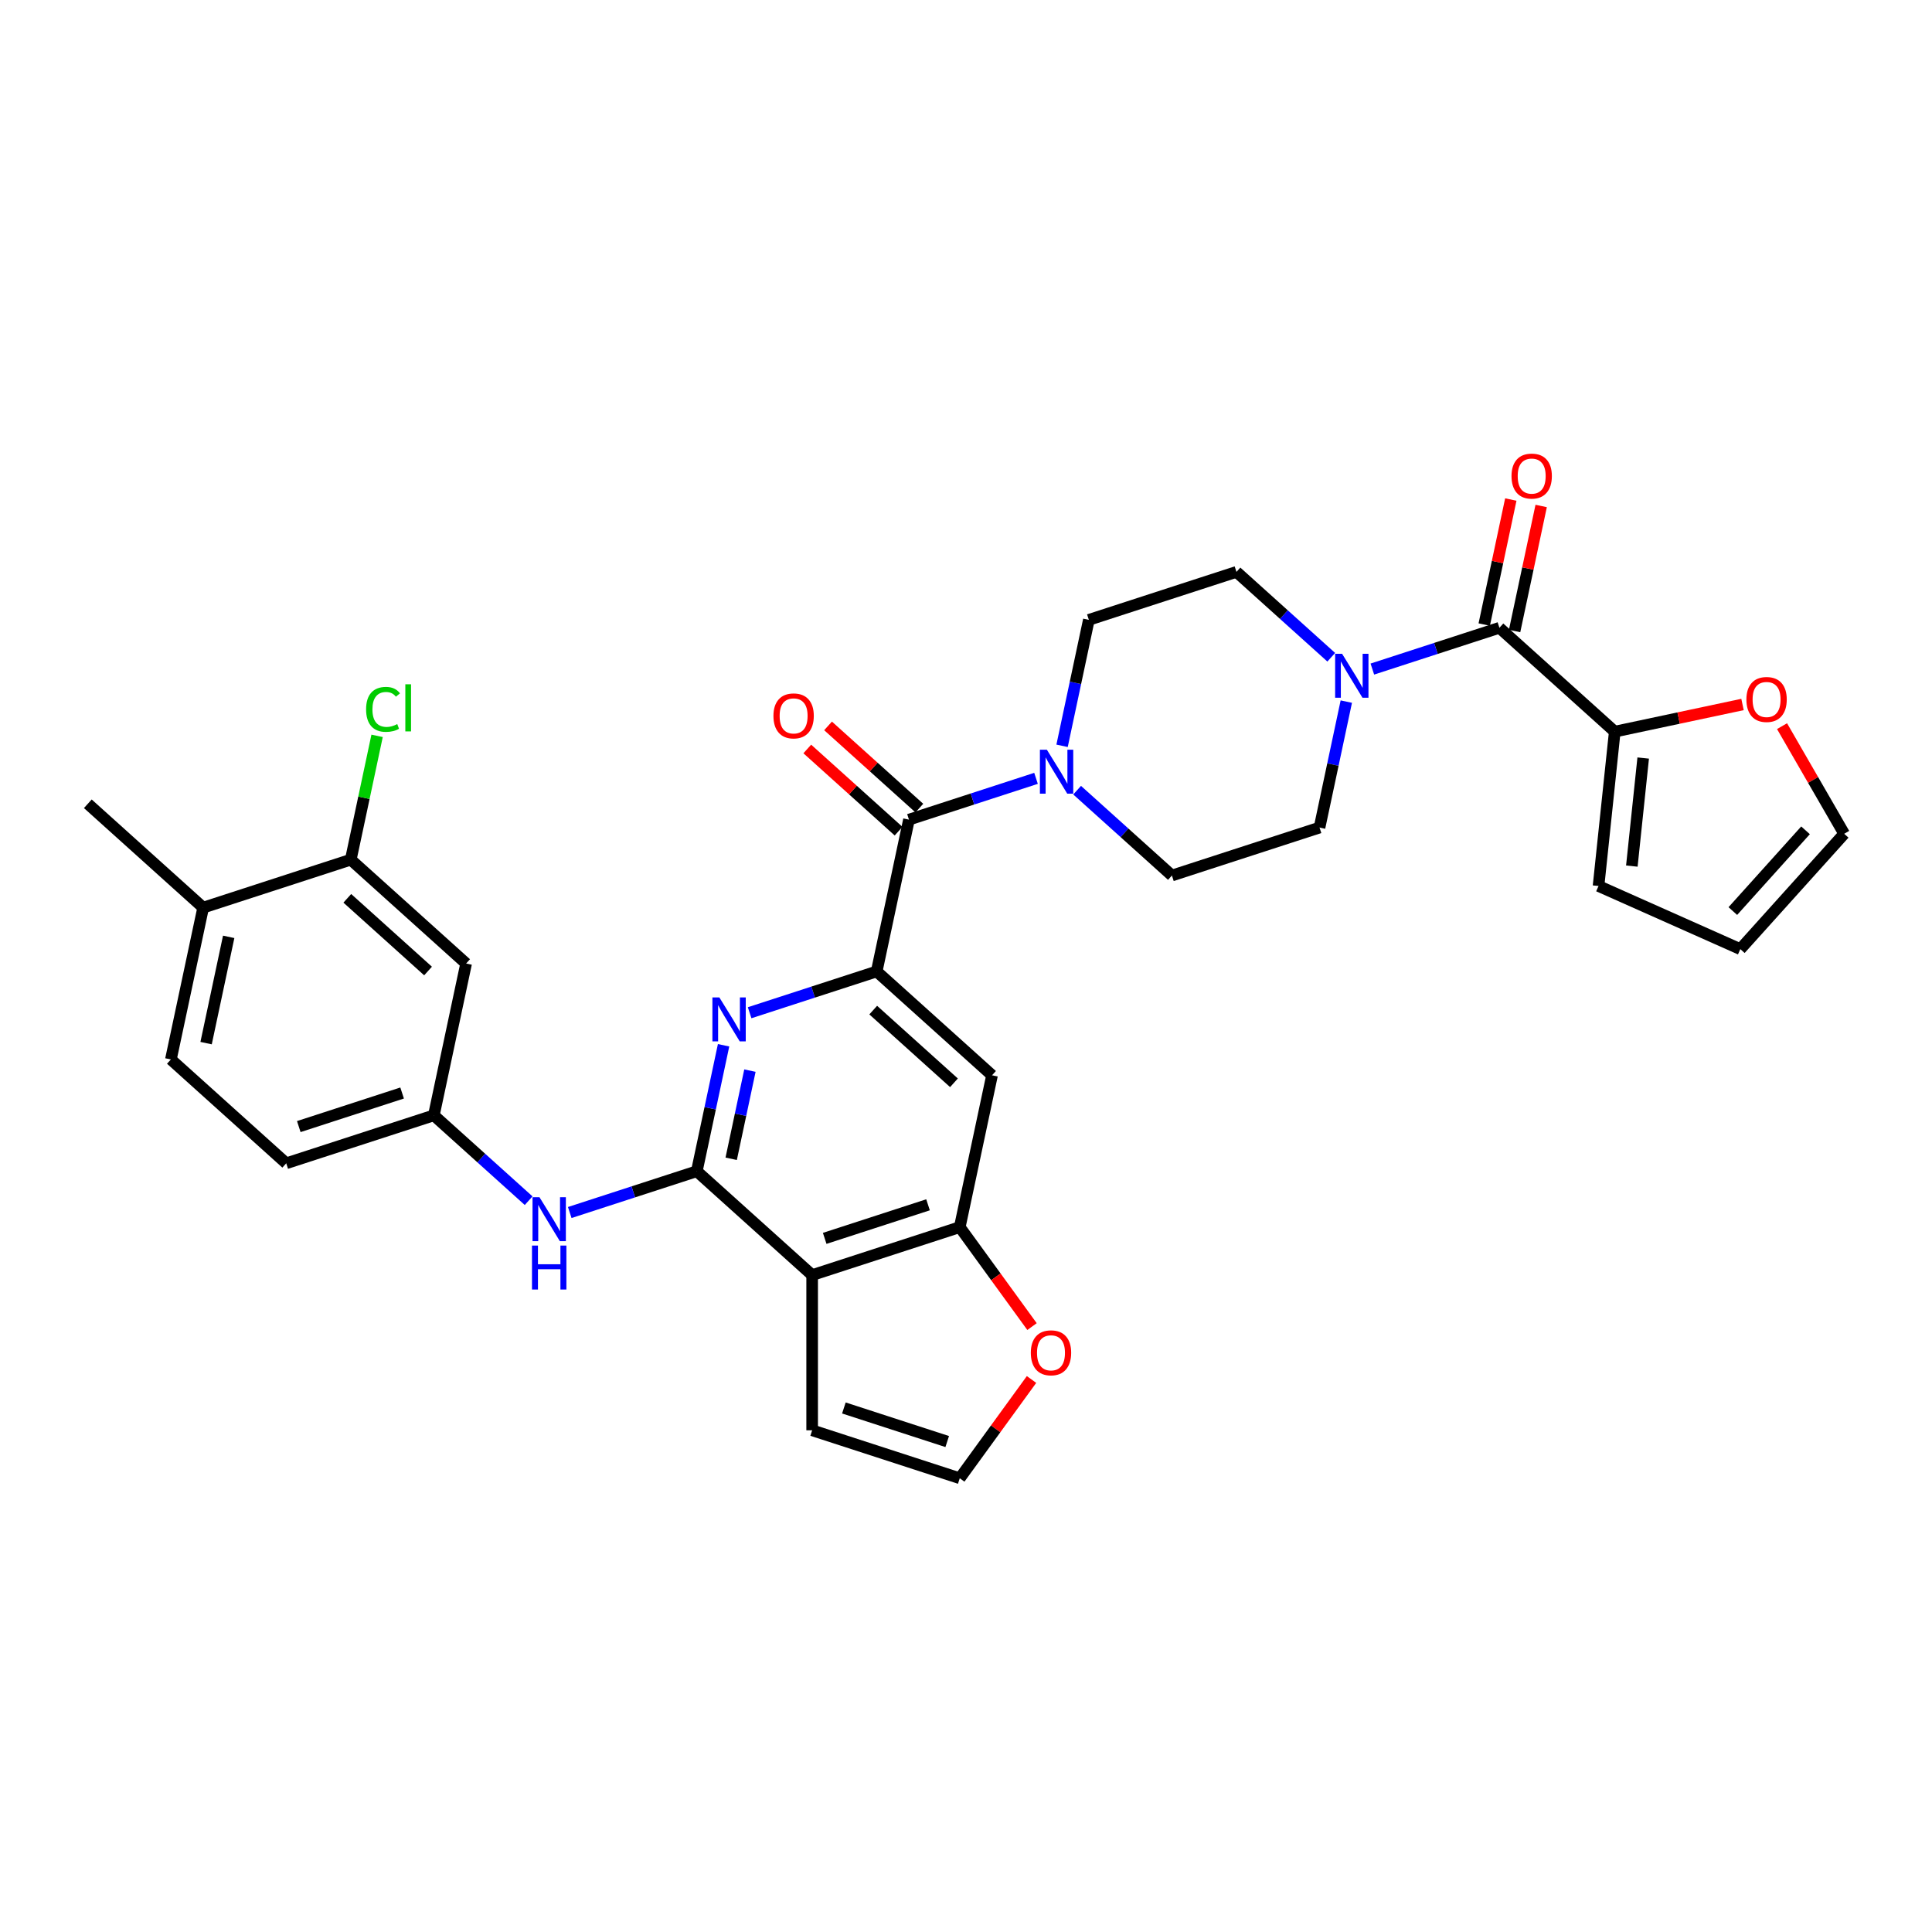<?xml version='1.0' encoding='iso-8859-1'?>
<svg version='1.1' baseProfile='full'
              xmlns='http://www.w3.org/2000/svg'
                      xmlns:rdkit='http://www.rdkit.org/xml'
                      xmlns:xlink='http://www.w3.org/1999/xlink'
                  xml:space='preserve'
width='1000px' height='1000px' viewBox='0 0 1000 1000'>
<!-- END OF HEADER -->
<rect style='opacity:1.0;fill:#FFFFFF;stroke:none' width='1000' height='1000' x='0' y='0'> </rect>
<path class='bond-0' d='M 360.666,606.228 L 367.595,573.63' style='fill:none;fill-rule:evenodd;stroke:#000000;stroke-width:6px;stroke-linecap:butt;stroke-linejoin:miter;stroke-opacity:1' />
<path class='bond-0' d='M 367.595,573.63 L 374.524,541.031' style='fill:none;fill-rule:evenodd;stroke:#0000FF;stroke-width:6px;stroke-linecap:butt;stroke-linejoin:miter;stroke-opacity:1' />
<path class='bond-0' d='M 378.461,599.789 L 383.311,576.97' style='fill:none;fill-rule:evenodd;stroke:#000000;stroke-width:6px;stroke-linecap:butt;stroke-linejoin:miter;stroke-opacity:1' />
<path class='bond-0' d='M 383.311,576.97 L 388.161,554.151' style='fill:none;fill-rule:evenodd;stroke:#0000FF;stroke-width:6px;stroke-linecap:butt;stroke-linejoin:miter;stroke-opacity:1' />
<path class='bond-2' d='M 360.666,606.228 L 420.368,659.984' style='fill:none;fill-rule:evenodd;stroke:#000000;stroke-width:6px;stroke-linecap:butt;stroke-linejoin:miter;stroke-opacity:1' />
<path class='bond-10' d='M 360.666,606.228 L 327.782,616.913' style='fill:none;fill-rule:evenodd;stroke:#000000;stroke-width:6px;stroke-linecap:butt;stroke-linejoin:miter;stroke-opacity:1' />
<path class='bond-10' d='M 327.782,616.913 L 294.898,627.598' style='fill:none;fill-rule:evenodd;stroke:#0000FF;stroke-width:6px;stroke-linecap:butt;stroke-linejoin:miter;stroke-opacity:1' />
<path class='bond-1' d='M 388.005,524.191 L 420.889,513.507' style='fill:none;fill-rule:evenodd;stroke:#0000FF;stroke-width:6px;stroke-linecap:butt;stroke-linejoin:miter;stroke-opacity:1' />
<path class='bond-1' d='M 420.889,513.507 L 453.773,502.822' style='fill:none;fill-rule:evenodd;stroke:#000000;stroke-width:6px;stroke-linecap:butt;stroke-linejoin:miter;stroke-opacity:1' />
<path class='bond-3' d='M 453.773,502.822 L 470.476,424.241' style='fill:none;fill-rule:evenodd;stroke:#000000;stroke-width:6px;stroke-linecap:butt;stroke-linejoin:miter;stroke-opacity:1' />
<path class='bond-33' d='M 453.773,502.822 L 513.475,556.577' style='fill:none;fill-rule:evenodd;stroke:#000000;stroke-width:6px;stroke-linecap:butt;stroke-linejoin:miter;stroke-opacity:1' />
<path class='bond-33' d='M 451.977,522.826 L 493.769,560.454' style='fill:none;fill-rule:evenodd;stroke:#000000;stroke-width:6px;stroke-linecap:butt;stroke-linejoin:miter;stroke-opacity:1' />
<path class='bond-7' d='M 420.368,659.984 L 496.772,635.158' style='fill:none;fill-rule:evenodd;stroke:#000000;stroke-width:6px;stroke-linecap:butt;stroke-linejoin:miter;stroke-opacity:1' />
<path class='bond-7' d='M 426.863,640.979 L 480.346,623.601' style='fill:none;fill-rule:evenodd;stroke:#000000;stroke-width:6px;stroke-linecap:butt;stroke-linejoin:miter;stroke-opacity:1' />
<path class='bond-14' d='M 420.368,659.984 L 420.368,740.32' style='fill:none;fill-rule:evenodd;stroke:#000000;stroke-width:6px;stroke-linecap:butt;stroke-linejoin:miter;stroke-opacity:1' />
<path class='bond-5' d='M 470.476,424.241 L 503.36,413.556' style='fill:none;fill-rule:evenodd;stroke:#000000;stroke-width:6px;stroke-linecap:butt;stroke-linejoin:miter;stroke-opacity:1' />
<path class='bond-5' d='M 503.36,413.556 L 536.244,402.872' style='fill:none;fill-rule:evenodd;stroke:#0000FF;stroke-width:6px;stroke-linecap:butt;stroke-linejoin:miter;stroke-opacity:1' />
<path class='bond-22' d='M 475.852,418.271 L 452.227,396.999' style='fill:none;fill-rule:evenodd;stroke:#000000;stroke-width:6px;stroke-linecap:butt;stroke-linejoin:miter;stroke-opacity:1' />
<path class='bond-22' d='M 452.227,396.999 L 428.602,375.727' style='fill:none;fill-rule:evenodd;stroke:#FF0000;stroke-width:6px;stroke-linecap:butt;stroke-linejoin:miter;stroke-opacity:1' />
<path class='bond-22' d='M 465.101,430.211 L 441.476,408.939' style='fill:none;fill-rule:evenodd;stroke:#000000;stroke-width:6px;stroke-linecap:butt;stroke-linejoin:miter;stroke-opacity:1' />
<path class='bond-22' d='M 441.476,408.939 L 417.851,387.667' style='fill:none;fill-rule:evenodd;stroke:#FF0000;stroke-width:6px;stroke-linecap:butt;stroke-linejoin:miter;stroke-opacity:1' />
<path class='bond-4' d='M 776.095,324.939 L 743.211,335.624' style='fill:none;fill-rule:evenodd;stroke:#000000;stroke-width:6px;stroke-linecap:butt;stroke-linejoin:miter;stroke-opacity:1' />
<path class='bond-4' d='M 743.211,335.624 L 710.327,346.309' style='fill:none;fill-rule:evenodd;stroke:#0000FF;stroke-width:6px;stroke-linecap:butt;stroke-linejoin:miter;stroke-opacity:1' />
<path class='bond-9' d='M 776.095,324.939 L 835.796,378.695' style='fill:none;fill-rule:evenodd;stroke:#000000;stroke-width:6px;stroke-linecap:butt;stroke-linejoin:miter;stroke-opacity:1' />
<path class='bond-23' d='M 783.953,326.61 L 790.83,294.252' style='fill:none;fill-rule:evenodd;stroke:#000000;stroke-width:6px;stroke-linecap:butt;stroke-linejoin:miter;stroke-opacity:1' />
<path class='bond-23' d='M 790.83,294.252 L 797.708,261.895' style='fill:none;fill-rule:evenodd;stroke:#FF0000;stroke-width:6px;stroke-linecap:butt;stroke-linejoin:miter;stroke-opacity:1' />
<path class='bond-23' d='M 768.236,323.269 L 775.114,290.912' style='fill:none;fill-rule:evenodd;stroke:#000000;stroke-width:6px;stroke-linecap:butt;stroke-linejoin:miter;stroke-opacity:1' />
<path class='bond-23' d='M 775.114,290.912 L 781.992,258.554' style='fill:none;fill-rule:evenodd;stroke:#FF0000;stroke-width:6px;stroke-linecap:butt;stroke-linejoin:miter;stroke-opacity:1' />
<path class='bond-20' d='M 557.517,408.993 L 582.05,431.082' style='fill:none;fill-rule:evenodd;stroke:#0000FF;stroke-width:6px;stroke-linecap:butt;stroke-linejoin:miter;stroke-opacity:1' />
<path class='bond-20' d='M 582.05,431.082 L 606.582,453.171' style='fill:none;fill-rule:evenodd;stroke:#000000;stroke-width:6px;stroke-linecap:butt;stroke-linejoin:miter;stroke-opacity:1' />
<path class='bond-21' d='M 549.726,386.031 L 556.655,353.433' style='fill:none;fill-rule:evenodd;stroke:#0000FF;stroke-width:6px;stroke-linecap:butt;stroke-linejoin:miter;stroke-opacity:1' />
<path class='bond-21' d='M 556.655,353.433 L 563.584,320.835' style='fill:none;fill-rule:evenodd;stroke:#000000;stroke-width:6px;stroke-linecap:butt;stroke-linejoin:miter;stroke-opacity:1' />
<path class='bond-6' d='M 689.053,340.188 L 664.521,318.098' style='fill:none;fill-rule:evenodd;stroke:#0000FF;stroke-width:6px;stroke-linecap:butt;stroke-linejoin:miter;stroke-opacity:1' />
<path class='bond-6' d='M 664.521,318.098 L 639.988,296.009' style='fill:none;fill-rule:evenodd;stroke:#000000;stroke-width:6px;stroke-linecap:butt;stroke-linejoin:miter;stroke-opacity:1' />
<path class='bond-35' d='M 696.845,363.149 L 689.916,395.747' style='fill:none;fill-rule:evenodd;stroke:#0000FF;stroke-width:6px;stroke-linecap:butt;stroke-linejoin:miter;stroke-opacity:1' />
<path class='bond-35' d='M 689.916,395.747 L 682.987,428.346' style='fill:none;fill-rule:evenodd;stroke:#000000;stroke-width:6px;stroke-linecap:butt;stroke-linejoin:miter;stroke-opacity:1' />
<path class='bond-8' d='M 496.772,635.158 L 513.475,556.577' style='fill:none;fill-rule:evenodd;stroke:#000000;stroke-width:6px;stroke-linecap:butt;stroke-linejoin:miter;stroke-opacity:1' />
<path class='bond-13' d='M 496.772,635.158 L 515.474,660.899' style='fill:none;fill-rule:evenodd;stroke:#000000;stroke-width:6px;stroke-linecap:butt;stroke-linejoin:miter;stroke-opacity:1' />
<path class='bond-13' d='M 515.474,660.899 L 534.175,686.639' style='fill:none;fill-rule:evenodd;stroke:#FF0000;stroke-width:6px;stroke-linecap:butt;stroke-linejoin:miter;stroke-opacity:1' />
<path class='bond-15' d='M 835.796,378.695 L 868.861,371.667' style='fill:none;fill-rule:evenodd;stroke:#000000;stroke-width:6px;stroke-linecap:butt;stroke-linejoin:miter;stroke-opacity:1' />
<path class='bond-15' d='M 868.861,371.667 L 901.925,364.639' style='fill:none;fill-rule:evenodd;stroke:#FF0000;stroke-width:6px;stroke-linecap:butt;stroke-linejoin:miter;stroke-opacity:1' />
<path class='bond-24' d='M 835.796,378.695 L 827.399,458.592' style='fill:none;fill-rule:evenodd;stroke:#000000;stroke-width:6px;stroke-linecap:butt;stroke-linejoin:miter;stroke-opacity:1' />
<path class='bond-24' d='M 850.516,392.359 L 844.638,448.287' style='fill:none;fill-rule:evenodd;stroke:#000000;stroke-width:6px;stroke-linecap:butt;stroke-linejoin:miter;stroke-opacity:1' />
<path class='bond-17' d='M 273.625,621.476 L 249.092,599.387' style='fill:none;fill-rule:evenodd;stroke:#0000FF;stroke-width:6px;stroke-linecap:butt;stroke-linejoin:miter;stroke-opacity:1' />
<path class='bond-17' d='M 249.092,599.387 L 224.56,577.298' style='fill:none;fill-rule:evenodd;stroke:#000000;stroke-width:6px;stroke-linecap:butt;stroke-linejoin:miter;stroke-opacity:1' />
<path class='bond-11' d='M 181.561,444.961 L 241.262,498.717' style='fill:none;fill-rule:evenodd;stroke:#000000;stroke-width:6px;stroke-linecap:butt;stroke-linejoin:miter;stroke-opacity:1' />
<path class='bond-11' d='M 179.765,464.965 L 221.556,502.594' style='fill:none;fill-rule:evenodd;stroke:#000000;stroke-width:6px;stroke-linecap:butt;stroke-linejoin:miter;stroke-opacity:1' />
<path class='bond-29' d='M 181.561,444.961 L 188.372,412.917' style='fill:none;fill-rule:evenodd;stroke:#000000;stroke-width:6px;stroke-linecap:butt;stroke-linejoin:miter;stroke-opacity:1' />
<path class='bond-29' d='M 188.372,412.917 L 195.183,380.873' style='fill:none;fill-rule:evenodd;stroke:#00CC00;stroke-width:6px;stroke-linecap:butt;stroke-linejoin:miter;stroke-opacity:1' />
<path class='bond-34' d='M 181.561,444.961 L 105.156,469.787' style='fill:none;fill-rule:evenodd;stroke:#000000;stroke-width:6px;stroke-linecap:butt;stroke-linejoin:miter;stroke-opacity:1' />
<path class='bond-12' d='M 241.262,498.717 L 224.56,577.298' style='fill:none;fill-rule:evenodd;stroke:#000000;stroke-width:6px;stroke-linecap:butt;stroke-linejoin:miter;stroke-opacity:1' />
<path class='bond-32' d='M 533.918,714.018 L 515.345,739.582' style='fill:none;fill-rule:evenodd;stroke:#FF0000;stroke-width:6px;stroke-linecap:butt;stroke-linejoin:miter;stroke-opacity:1' />
<path class='bond-32' d='M 515.345,739.582 L 496.772,765.146' style='fill:none;fill-rule:evenodd;stroke:#000000;stroke-width:6px;stroke-linecap:butt;stroke-linejoin:miter;stroke-opacity:1' />
<path class='bond-16' d='M 420.368,740.32 L 496.772,765.146' style='fill:none;fill-rule:evenodd;stroke:#000000;stroke-width:6px;stroke-linecap:butt;stroke-linejoin:miter;stroke-opacity:1' />
<path class='bond-16' d='M 436.793,728.763 L 490.276,746.141' style='fill:none;fill-rule:evenodd;stroke:#000000;stroke-width:6px;stroke-linecap:butt;stroke-linejoin:miter;stroke-opacity:1' />
<path class='bond-26' d='M 922.383,375.858 L 938.464,403.712' style='fill:none;fill-rule:evenodd;stroke:#FF0000;stroke-width:6px;stroke-linecap:butt;stroke-linejoin:miter;stroke-opacity:1' />
<path class='bond-26' d='M 938.464,403.712 L 954.545,431.566' style='fill:none;fill-rule:evenodd;stroke:#000000;stroke-width:6px;stroke-linecap:butt;stroke-linejoin:miter;stroke-opacity:1' />
<path class='bond-30' d='M 224.56,577.298 L 148.155,602.123' style='fill:none;fill-rule:evenodd;stroke:#000000;stroke-width:6px;stroke-linecap:butt;stroke-linejoin:miter;stroke-opacity:1' />
<path class='bond-30' d='M 208.134,565.741 L 154.651,583.119' style='fill:none;fill-rule:evenodd;stroke:#000000;stroke-width:6px;stroke-linecap:butt;stroke-linejoin:miter;stroke-opacity:1' />
<path class='bond-18' d='M 639.988,296.009 L 563.584,320.835' style='fill:none;fill-rule:evenodd;stroke:#000000;stroke-width:6px;stroke-linecap:butt;stroke-linejoin:miter;stroke-opacity:1' />
<path class='bond-19' d='M 682.987,428.346 L 606.582,453.171' style='fill:none;fill-rule:evenodd;stroke:#000000;stroke-width:6px;stroke-linecap:butt;stroke-linejoin:miter;stroke-opacity:1' />
<path class='bond-27' d='M 827.399,458.592 L 900.79,491.267' style='fill:none;fill-rule:evenodd;stroke:#000000;stroke-width:6px;stroke-linecap:butt;stroke-linejoin:miter;stroke-opacity:1' />
<path class='bond-25' d='M 105.156,469.787 L 88.453,548.368' style='fill:none;fill-rule:evenodd;stroke:#000000;stroke-width:6px;stroke-linecap:butt;stroke-linejoin:miter;stroke-opacity:1' />
<path class='bond-25' d='M 118.367,484.914 L 106.675,539.921' style='fill:none;fill-rule:evenodd;stroke:#000000;stroke-width:6px;stroke-linecap:butt;stroke-linejoin:miter;stroke-opacity:1' />
<path class='bond-31' d='M 105.156,469.787 L 45.455,416.031' style='fill:none;fill-rule:evenodd;stroke:#000000;stroke-width:6px;stroke-linecap:butt;stroke-linejoin:miter;stroke-opacity:1' />
<path class='bond-36' d='M 954.545,431.566 L 900.79,491.267' style='fill:none;fill-rule:evenodd;stroke:#000000;stroke-width:6px;stroke-linecap:butt;stroke-linejoin:miter;stroke-opacity:1' />
<path class='bond-36' d='M 934.542,429.77 L 896.913,471.561' style='fill:none;fill-rule:evenodd;stroke:#000000;stroke-width:6px;stroke-linecap:butt;stroke-linejoin:miter;stroke-opacity:1' />
<path class='bond-28' d='M 88.453,548.368 L 148.155,602.123' style='fill:none;fill-rule:evenodd;stroke:#000000;stroke-width:6px;stroke-linecap:butt;stroke-linejoin:miter;stroke-opacity:1' />
<path  class='atom-1' d='M 372.34 516.272
L 379.795 528.322
Q 380.534 529.511, 381.723 531.664
Q 382.912 533.817, 382.976 533.946
L 382.976 516.272
L 385.997 516.272
L 385.997 539.023
L 382.88 539.023
L 374.878 525.848
Q 373.946 524.305, 372.95 522.538
Q 371.986 520.77, 371.697 520.224
L 371.697 539.023
L 368.741 539.023
L 368.741 516.272
L 372.34 516.272
' fill='#0000FF'/>
<path  class='atom-6' d='M 541.852 388.04
L 549.307 400.09
Q 550.046 401.279, 551.235 403.432
Q 552.424 405.585, 552.488 405.714
L 552.488 388.04
L 555.509 388.04
L 555.509 410.791
L 552.392 410.791
L 544.39 397.616
Q 543.458 396.074, 542.462 394.306
Q 541.498 392.539, 541.209 391.992
L 541.209 410.791
L 538.253 410.791
L 538.253 388.04
L 541.852 388.04
' fill='#0000FF'/>
<path  class='atom-7' d='M 694.661 338.389
L 702.116 350.44
Q 702.855 351.629, 704.044 353.782
Q 705.233 355.935, 705.297 356.063
L 705.297 338.389
L 708.318 338.389
L 708.318 361.14
L 705.201 361.14
L 697.2 347.965
Q 696.268 346.423, 695.271 344.655
Q 694.307 342.888, 694.018 342.342
L 694.018 361.14
L 691.062 361.14
L 691.062 338.389
L 694.661 338.389
' fill='#0000FF'/>
<path  class='atom-11' d='M 279.232 619.678
L 286.687 631.728
Q 287.427 632.917, 288.615 635.07
Q 289.804 637.223, 289.869 637.352
L 289.869 619.678
L 292.889 619.678
L 292.889 642.429
L 289.772 642.429
L 281.771 629.254
Q 280.839 627.712, 279.843 625.944
Q 278.879 624.177, 278.589 623.63
L 278.589 642.429
L 275.633 642.429
L 275.633 619.678
L 279.232 619.678
' fill='#0000FF'/>
<path  class='atom-11' d='M 275.36 644.704
L 278.445 644.704
L 278.445 654.377
L 290.078 654.377
L 290.078 644.704
L 293.163 644.704
L 293.163 667.456
L 290.078 667.456
L 290.078 656.948
L 278.445 656.948
L 278.445 667.456
L 275.36 667.456
L 275.36 644.704
' fill='#0000FF'/>
<path  class='atom-14' d='M 533.549 700.216
Q 533.549 694.753, 536.248 691.701
Q 538.948 688.648, 543.993 688.648
Q 549.038 688.648, 551.737 691.701
Q 554.436 694.753, 554.436 700.216
Q 554.436 705.744, 551.705 708.893
Q 548.974 712.01, 543.993 712.01
Q 538.98 712.01, 536.248 708.893
Q 533.549 705.776, 533.549 700.216
M 543.993 709.439
Q 547.463 709.439, 549.327 707.125
Q 551.223 704.779, 551.223 700.216
Q 551.223 695.75, 549.327 693.5
Q 547.463 691.219, 543.993 691.219
Q 540.522 691.219, 538.626 693.468
Q 536.762 695.718, 536.762 700.216
Q 536.762 704.812, 538.626 707.125
Q 540.522 709.439, 543.993 709.439
' fill='#FF0000'/>
<path  class='atom-16' d='M 903.933 362.056
Q 903.933 356.594, 906.633 353.541
Q 909.332 350.488, 914.377 350.488
Q 919.422 350.488, 922.122 353.541
Q 924.821 356.594, 924.821 362.056
Q 924.821 367.584, 922.089 370.733
Q 919.358 373.85, 914.377 373.85
Q 909.364 373.85, 906.633 370.733
Q 903.933 367.616, 903.933 362.056
M 914.377 371.279
Q 917.848 371.279, 919.712 368.965
Q 921.607 366.62, 921.607 362.056
Q 921.607 357.59, 919.712 355.34
Q 917.848 353.059, 914.377 353.059
Q 910.907 353.059, 909.011 355.308
Q 907.147 357.558, 907.147 362.056
Q 907.147 366.652, 909.011 368.965
Q 910.907 371.279, 914.377 371.279
' fill='#FF0000'/>
<path  class='atom-23' d='M 400.331 370.55
Q 400.331 365.087, 403.03 362.034
Q 405.729 358.981, 410.775 358.981
Q 415.82 358.981, 418.519 362.034
Q 421.218 365.087, 421.218 370.55
Q 421.218 376.077, 418.487 379.226
Q 415.755 382.343, 410.775 382.343
Q 405.762 382.343, 403.03 379.226
Q 400.331 376.109, 400.331 370.55
M 410.775 379.772
Q 414.245 379.772, 416.109 377.458
Q 418.005 375.113, 418.005 370.55
Q 418.005 366.083, 416.109 363.833
Q 414.245 361.552, 410.775 361.552
Q 407.304 361.552, 405.408 363.801
Q 403.544 366.051, 403.544 370.55
Q 403.544 375.145, 405.408 377.458
Q 407.304 379.772, 410.775 379.772
' fill='#FF0000'/>
<path  class='atom-24' d='M 782.354 246.423
Q 782.354 240.96, 785.053 237.907
Q 787.752 234.854, 792.797 234.854
Q 797.843 234.854, 800.542 237.907
Q 803.241 240.96, 803.241 246.423
Q 803.241 251.95, 800.51 255.099
Q 797.778 258.216, 792.797 258.216
Q 787.784 258.216, 785.053 255.099
Q 782.354 251.982, 782.354 246.423
M 792.797 255.645
Q 796.268 255.645, 798.132 253.332
Q 800.028 250.986, 800.028 246.423
Q 800.028 241.956, 798.132 239.707
Q 796.268 237.425, 792.797 237.425
Q 789.327 237.425, 787.431 239.674
Q 785.567 241.924, 785.567 246.423
Q 785.567 251.018, 787.431 253.332
Q 789.327 255.645, 792.797 255.645
' fill='#FF0000'/>
<path  class='atom-30' d='M 189.491 367.168
Q 189.491 361.512, 192.126 358.556
Q 194.793 355.567, 199.838 355.567
Q 204.53 355.567, 207.036 358.877
L 204.916 360.612
Q 203.084 358.202, 199.838 358.202
Q 196.4 358.202, 194.568 360.516
Q 192.769 362.797, 192.769 367.168
Q 192.769 371.666, 194.632 373.98
Q 196.528 376.294, 200.192 376.294
Q 202.698 376.294, 205.623 374.784
L 206.522 377.194
Q 205.333 377.965, 203.534 378.415
Q 201.734 378.865, 199.742 378.865
Q 194.793 378.865, 192.126 375.844
Q 189.491 372.823, 189.491 367.168
' fill='#00CC00'/>
<path  class='atom-30' d='M 209.8 354.185
L 212.756 354.185
L 212.756 378.575
L 209.8 378.575
L 209.8 354.185
' fill='#00CC00'/>
</svg>
